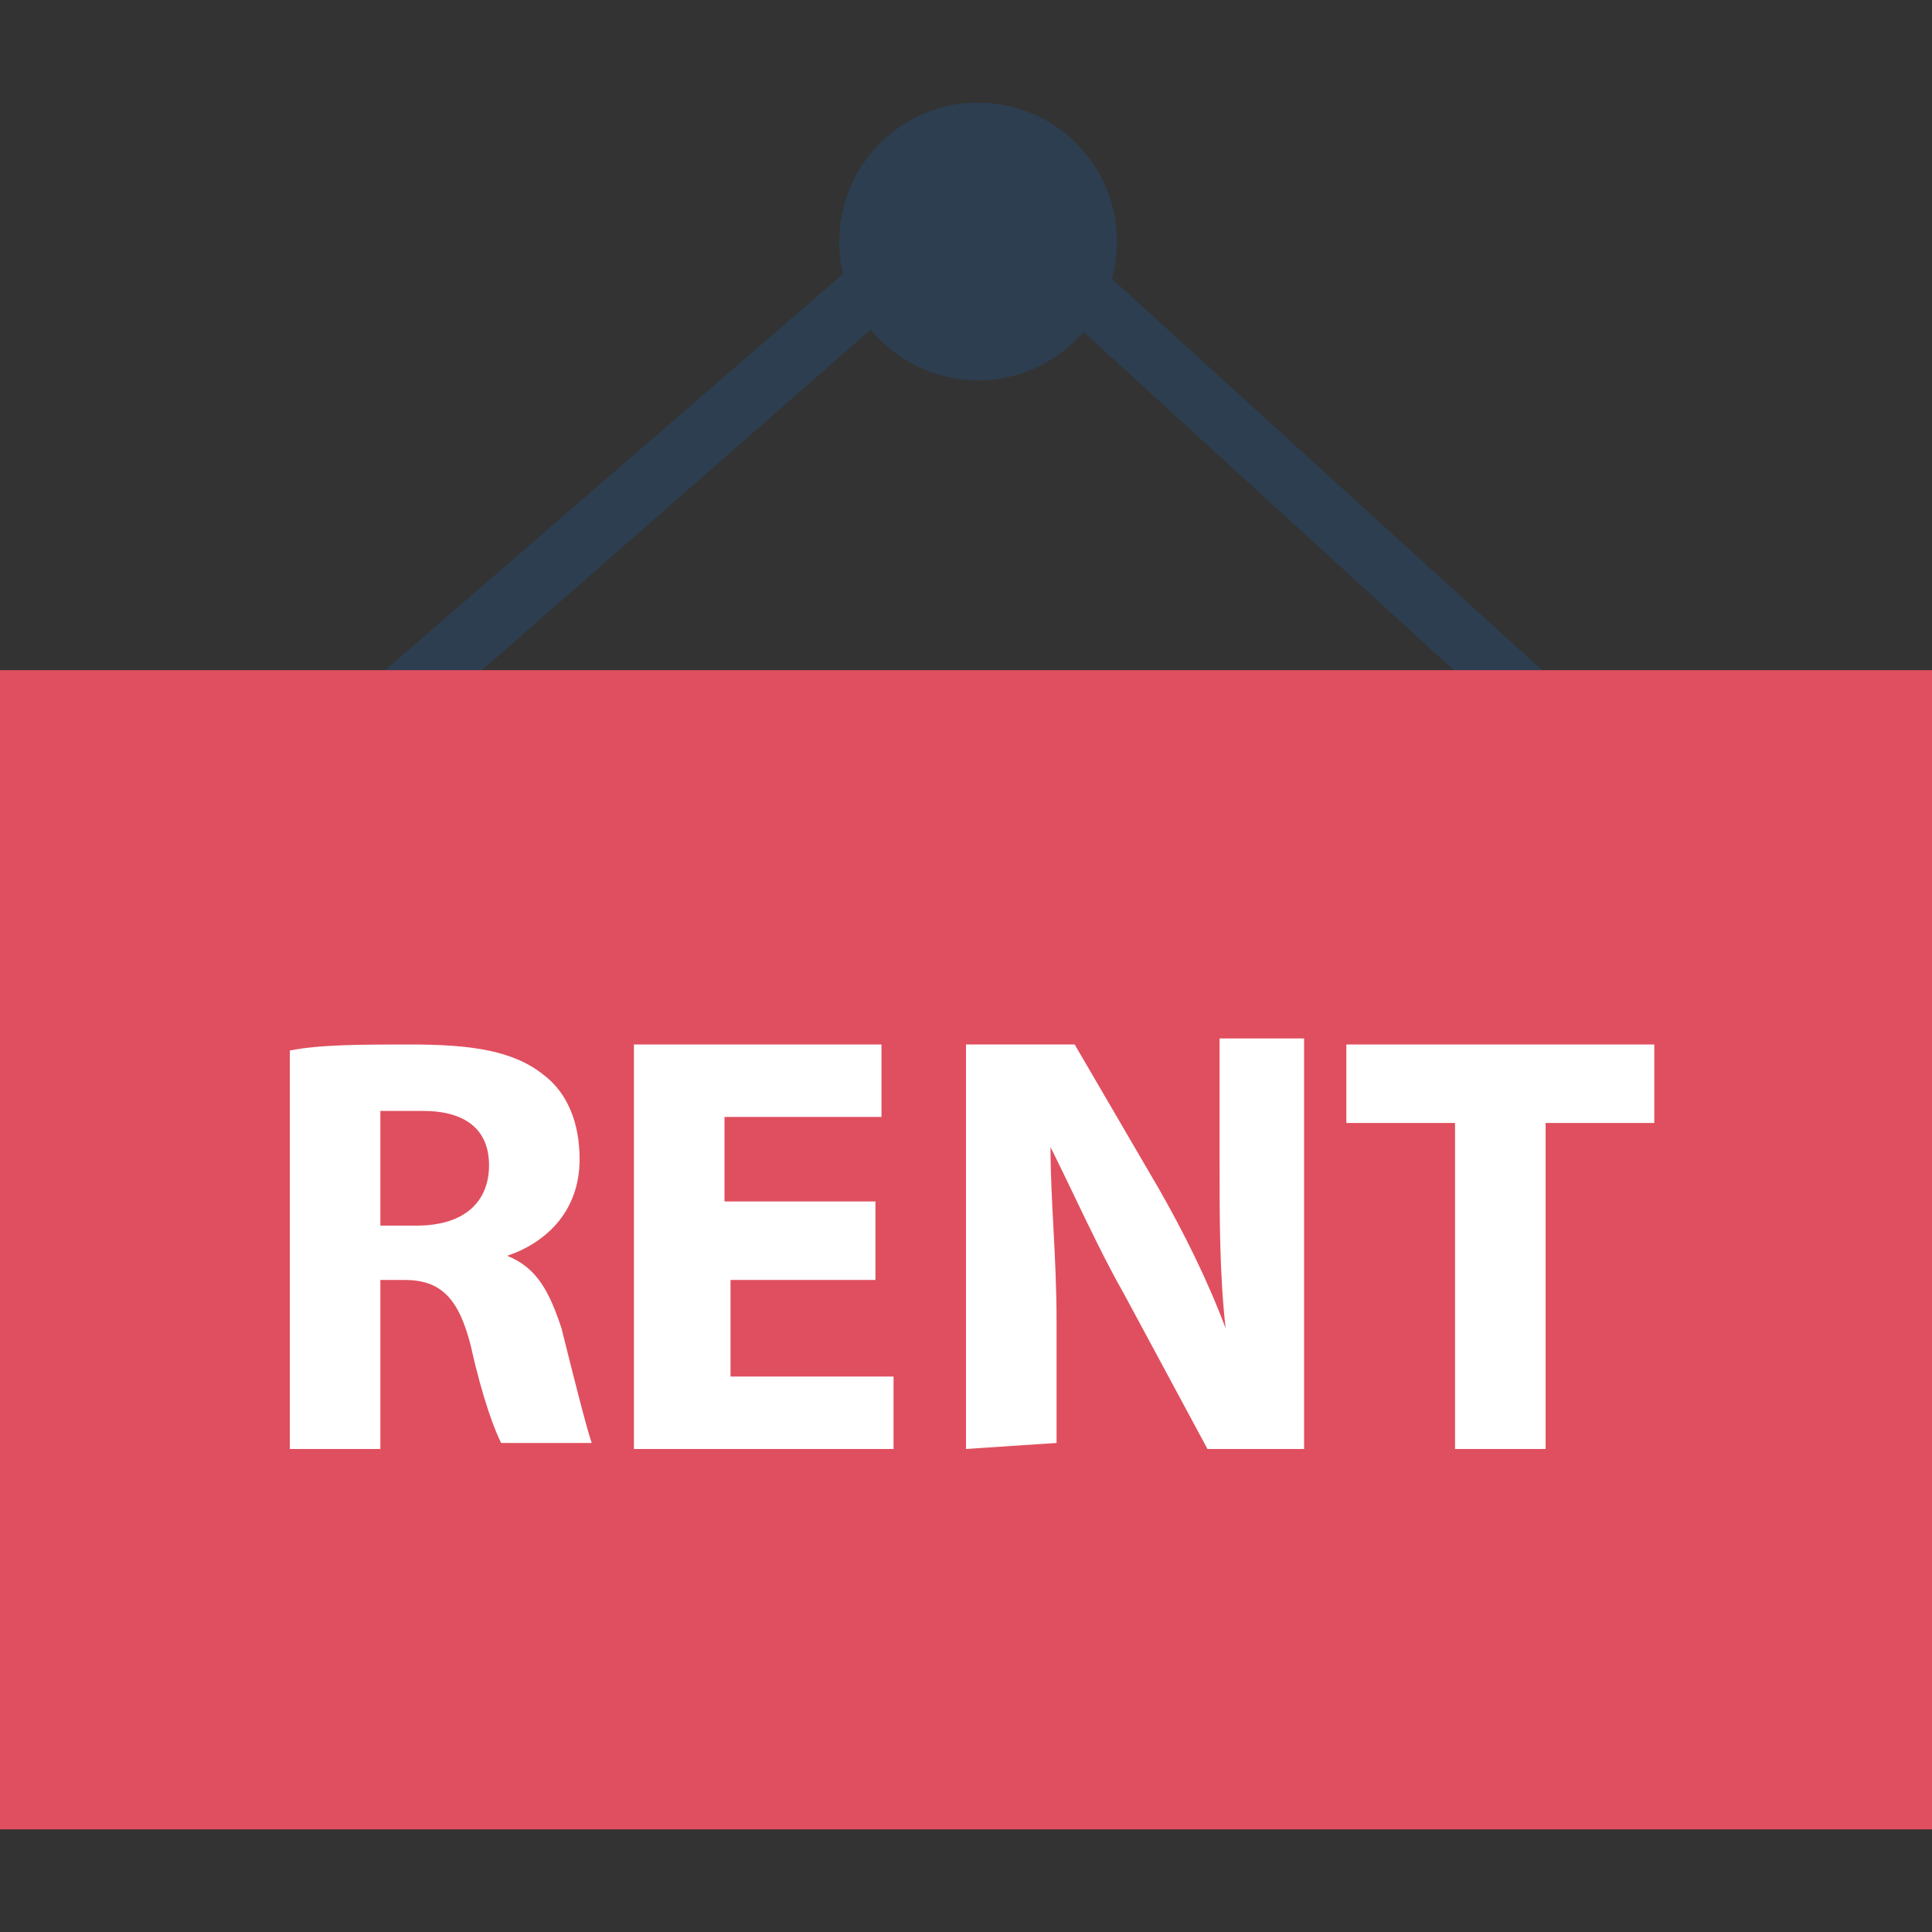 <?xml version="1.0" encoding="utf-8"?>
<!-- Generator: Adobe Illustrator 22.1.0, SVG Export Plug-In . SVG Version: 6.00 Build 0)  -->
<svg version="1.1" id="Layer_1" xmlns="http://www.w3.org/2000/svg" xmlns:xlink="http://www.w3.org/1999/xlink" x="0px" y="0px"
	 width="32px" height="32px" viewBox="0 0 32 32" style="enable-background:new 0 0 32 32;" xml:space="preserve">
<rect x="0" y="0" width="32" height="32" fill="#333333" stroke="none"/>
<style type="text/css">
	.st0{fill:#2C3E50;}
	.st1{fill:#E04F5F;}
	.st2{fill:#FFFFFF;}
</style>
<g>
	<polygon class="st0" points="6.5,12.4 5.8,11.6 16.2,2.6 26.2,11.7 25.5,12.4 16.2,3.9 	"/>
	<circle class="st0" cx="16.2" cy="4" r="2.3"/>
</g>
<rect y="11.1" class="st1" width="32" height="19.2"/>
<g>
	<path class="st2" d="M4.8,17.4c0.5-0.1,1.2-0.1,2-0.1c1,0,1.7,0.1,2.2,0.5c0.4,0.3,0.6,0.8,0.6,1.4c0,0.9-0.6,1.4-1.2,1.6v0
		c0.5,0.2,0.7,0.6,0.9,1.2c0.2,0.8,0.4,1.6,0.5,1.9H8.3c-0.1-0.2-0.3-0.7-0.5-1.6c-0.2-0.8-0.5-1.1-1.1-1.1H6.3V24H4.8V17.4z
		 M6.3,20.3h0.6c0.8,0,1.2-0.4,1.2-1c0-0.6-0.4-0.9-1.1-0.9c-0.4,0-0.6,0-0.7,0C6.3,18.4,6.3,20.3,6.3,20.3z"/>
	<path class="st2" d="M14.6,21.2h-2.5v1.6h2.7V24h-4.3v-6.7h4.1v1.2h-2.6v1.4h2.5V21.2z"/>
	<path class="st2" d="M16,24v-6.7h1.8l1.4,2.4c0.4,0.7,0.8,1.5,1.1,2.3h0c-0.1-0.9-0.1-1.8-0.1-2.8v-2h1.4V24h-1.6l-1.4-2.6
		c-0.4-0.7-0.8-1.6-1.2-2.4l0,0c0,0.9,0.1,1.8,0.1,2.9v2L16,24L16,24z"/>
	<path class="st2" d="M24.1,18.6h-1.8v-1.3h5.1v1.3h-1.8V24h-1.5V18.6L24.1,18.6z"/>
</g>
</svg>
